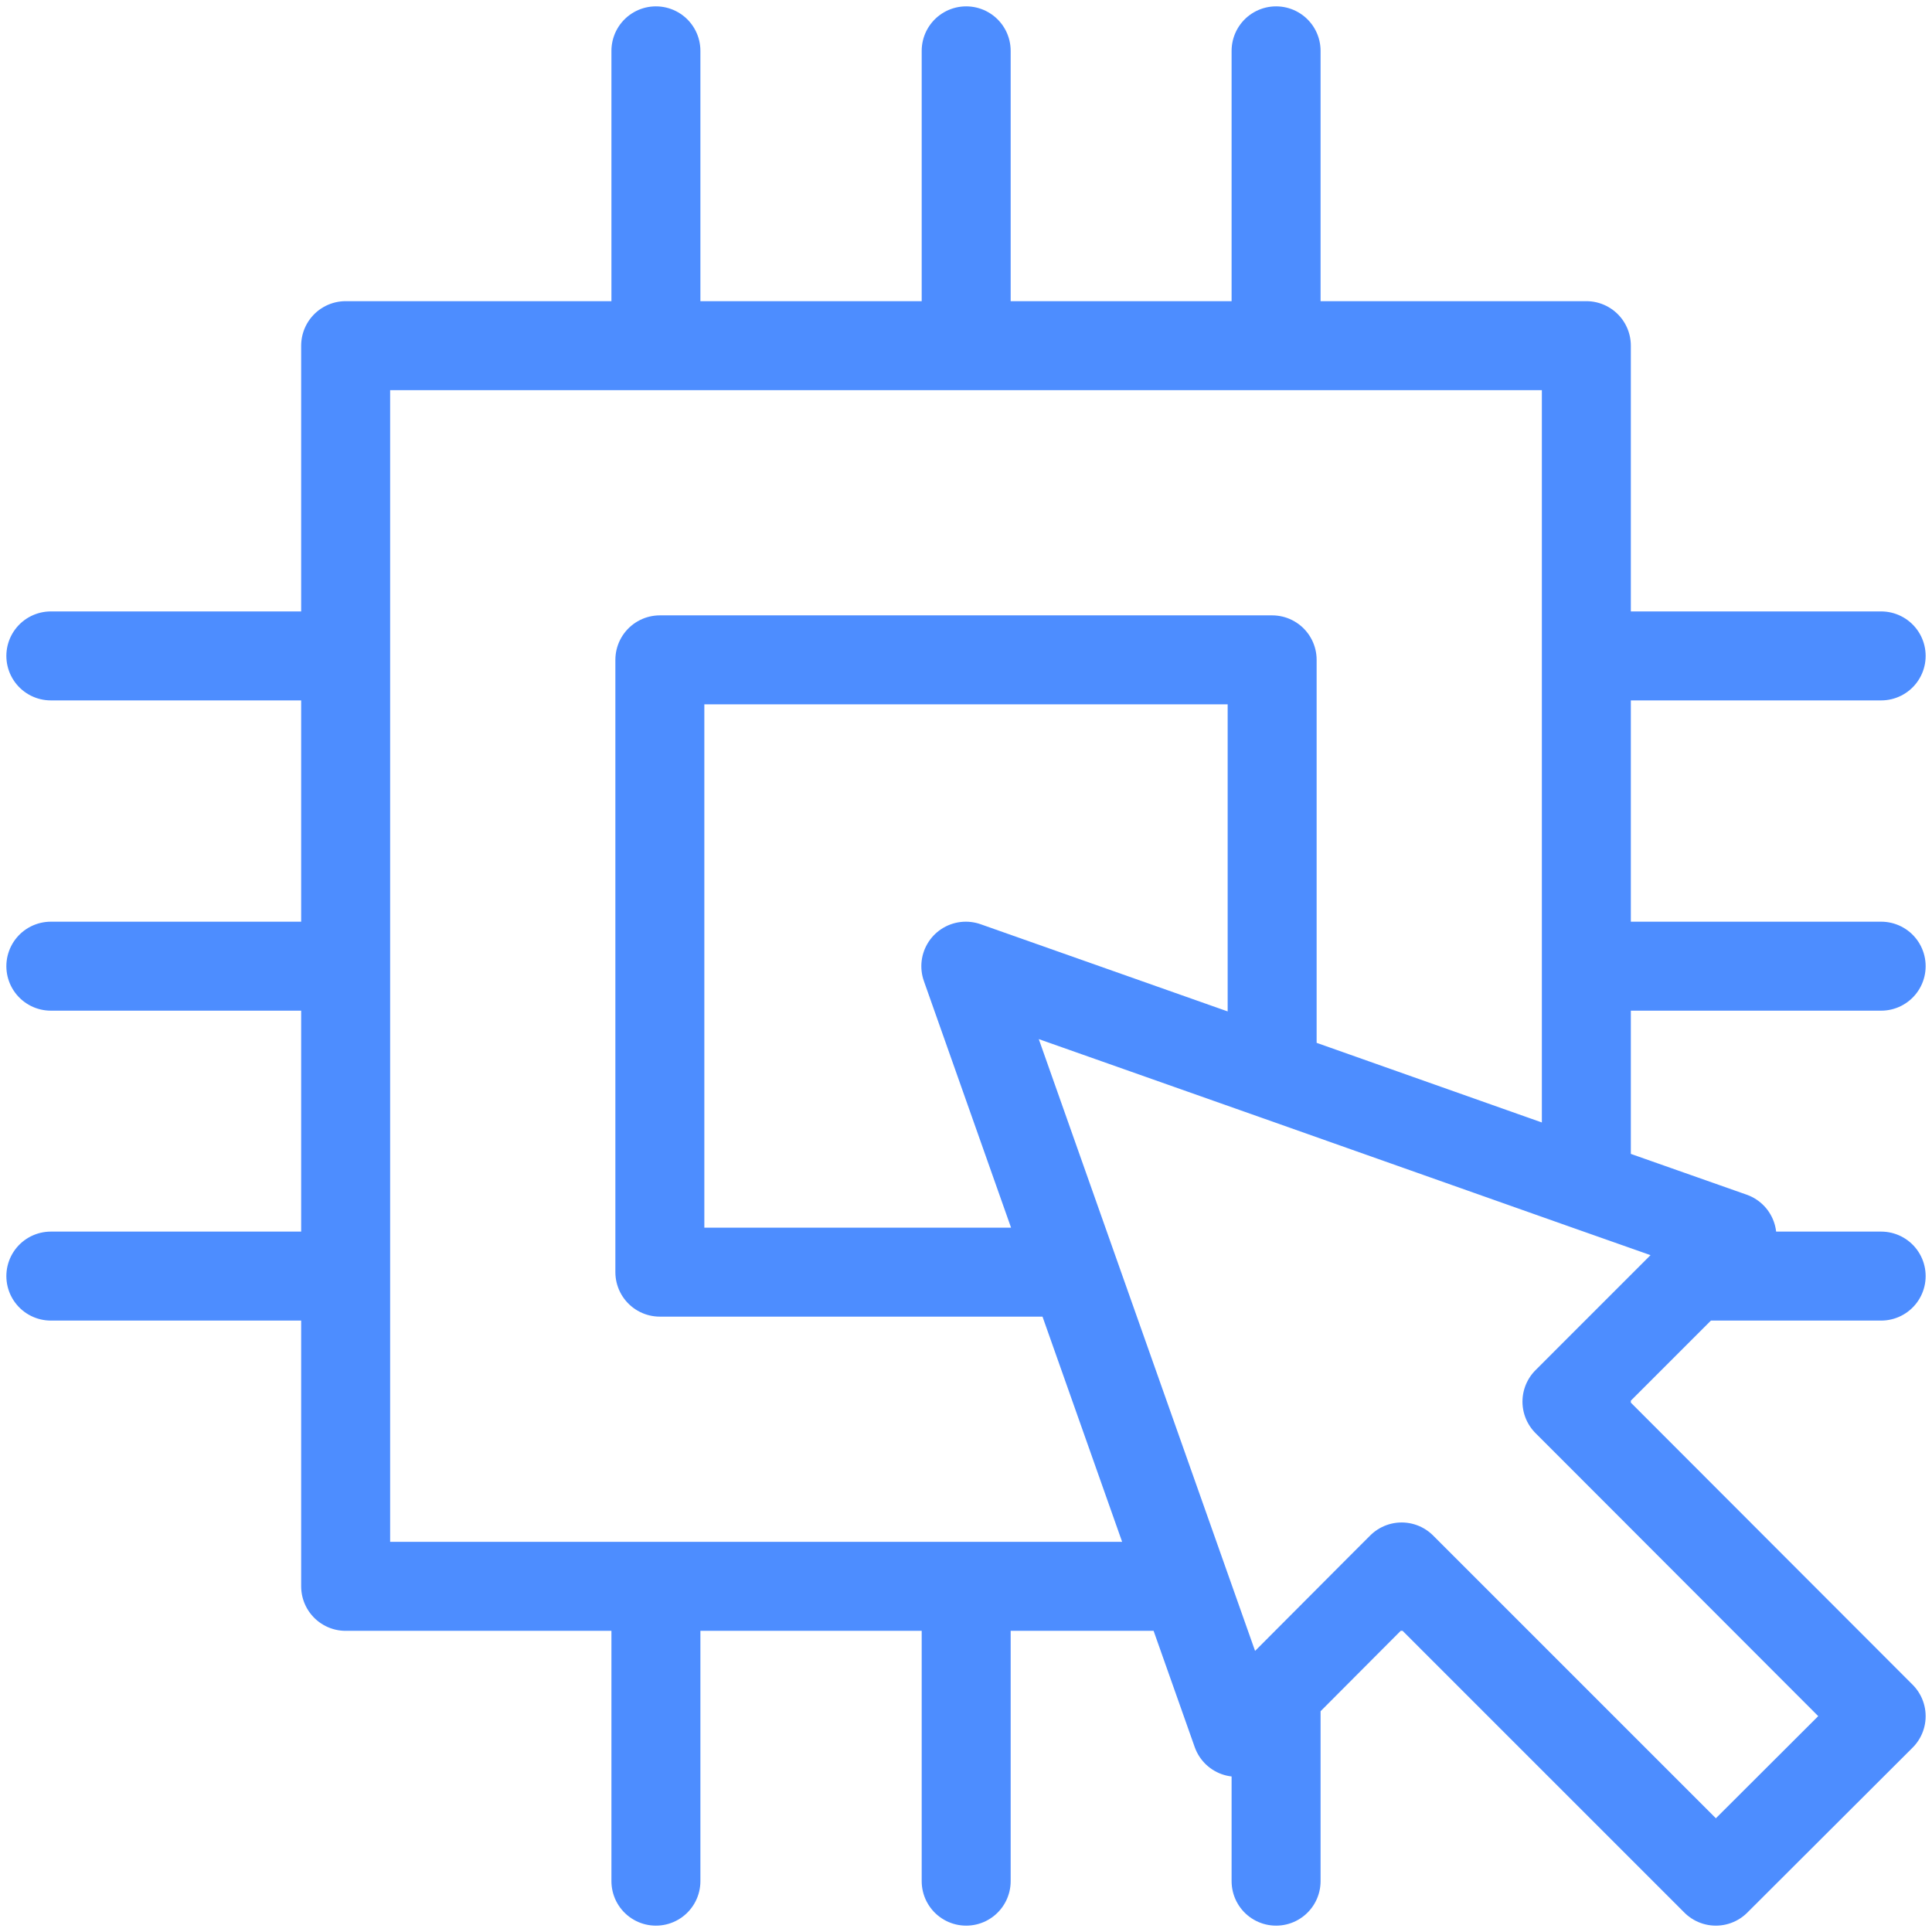 <svg width="76" height="76" viewBox="0 0 76 76" fill="none" xmlns="http://www.w3.org/2000/svg">
<path d="M55.137 61.64L55.9 62.403H54.374M55.137 61.64L54.374 62.403M55.137 61.64L67.497 74L74 67.51L62.403 55.9M54.374 62.403L50.198 66.592M62.403 46.63V13.597H13.597V62.403H46.617M62.403 46.63L50.043 42.26M62.403 46.63L68.13 48.647L66.579 50.198M50.043 42.26L37.993 38.007L42.247 50.043M50.043 42.26V25.957H25.957V50.043H42.247M42.247 50.043L46.617 62.403M46.617 62.403L48.647 68.143L50.198 66.592M62.403 54.374L61.64 55.137L62.403 55.9M62.403 54.374V55.9M62.403 54.374L66.579 50.198M38.007 74V62.403M50.198 74V66.592M25.802 74V62.403M74 38.007H62.403M74 50.198H66.579M74 25.802H62.403M13.597 38.007H2M2 50.198H13.597M2 25.802H13.597M38.007 13.597V2M50.198 2V13.597M25.802 2V13.597" stroke="#4D8DFF" stroke-width="3.5" stroke-linecap="round" stroke-linejoin="round"/>
</svg>
